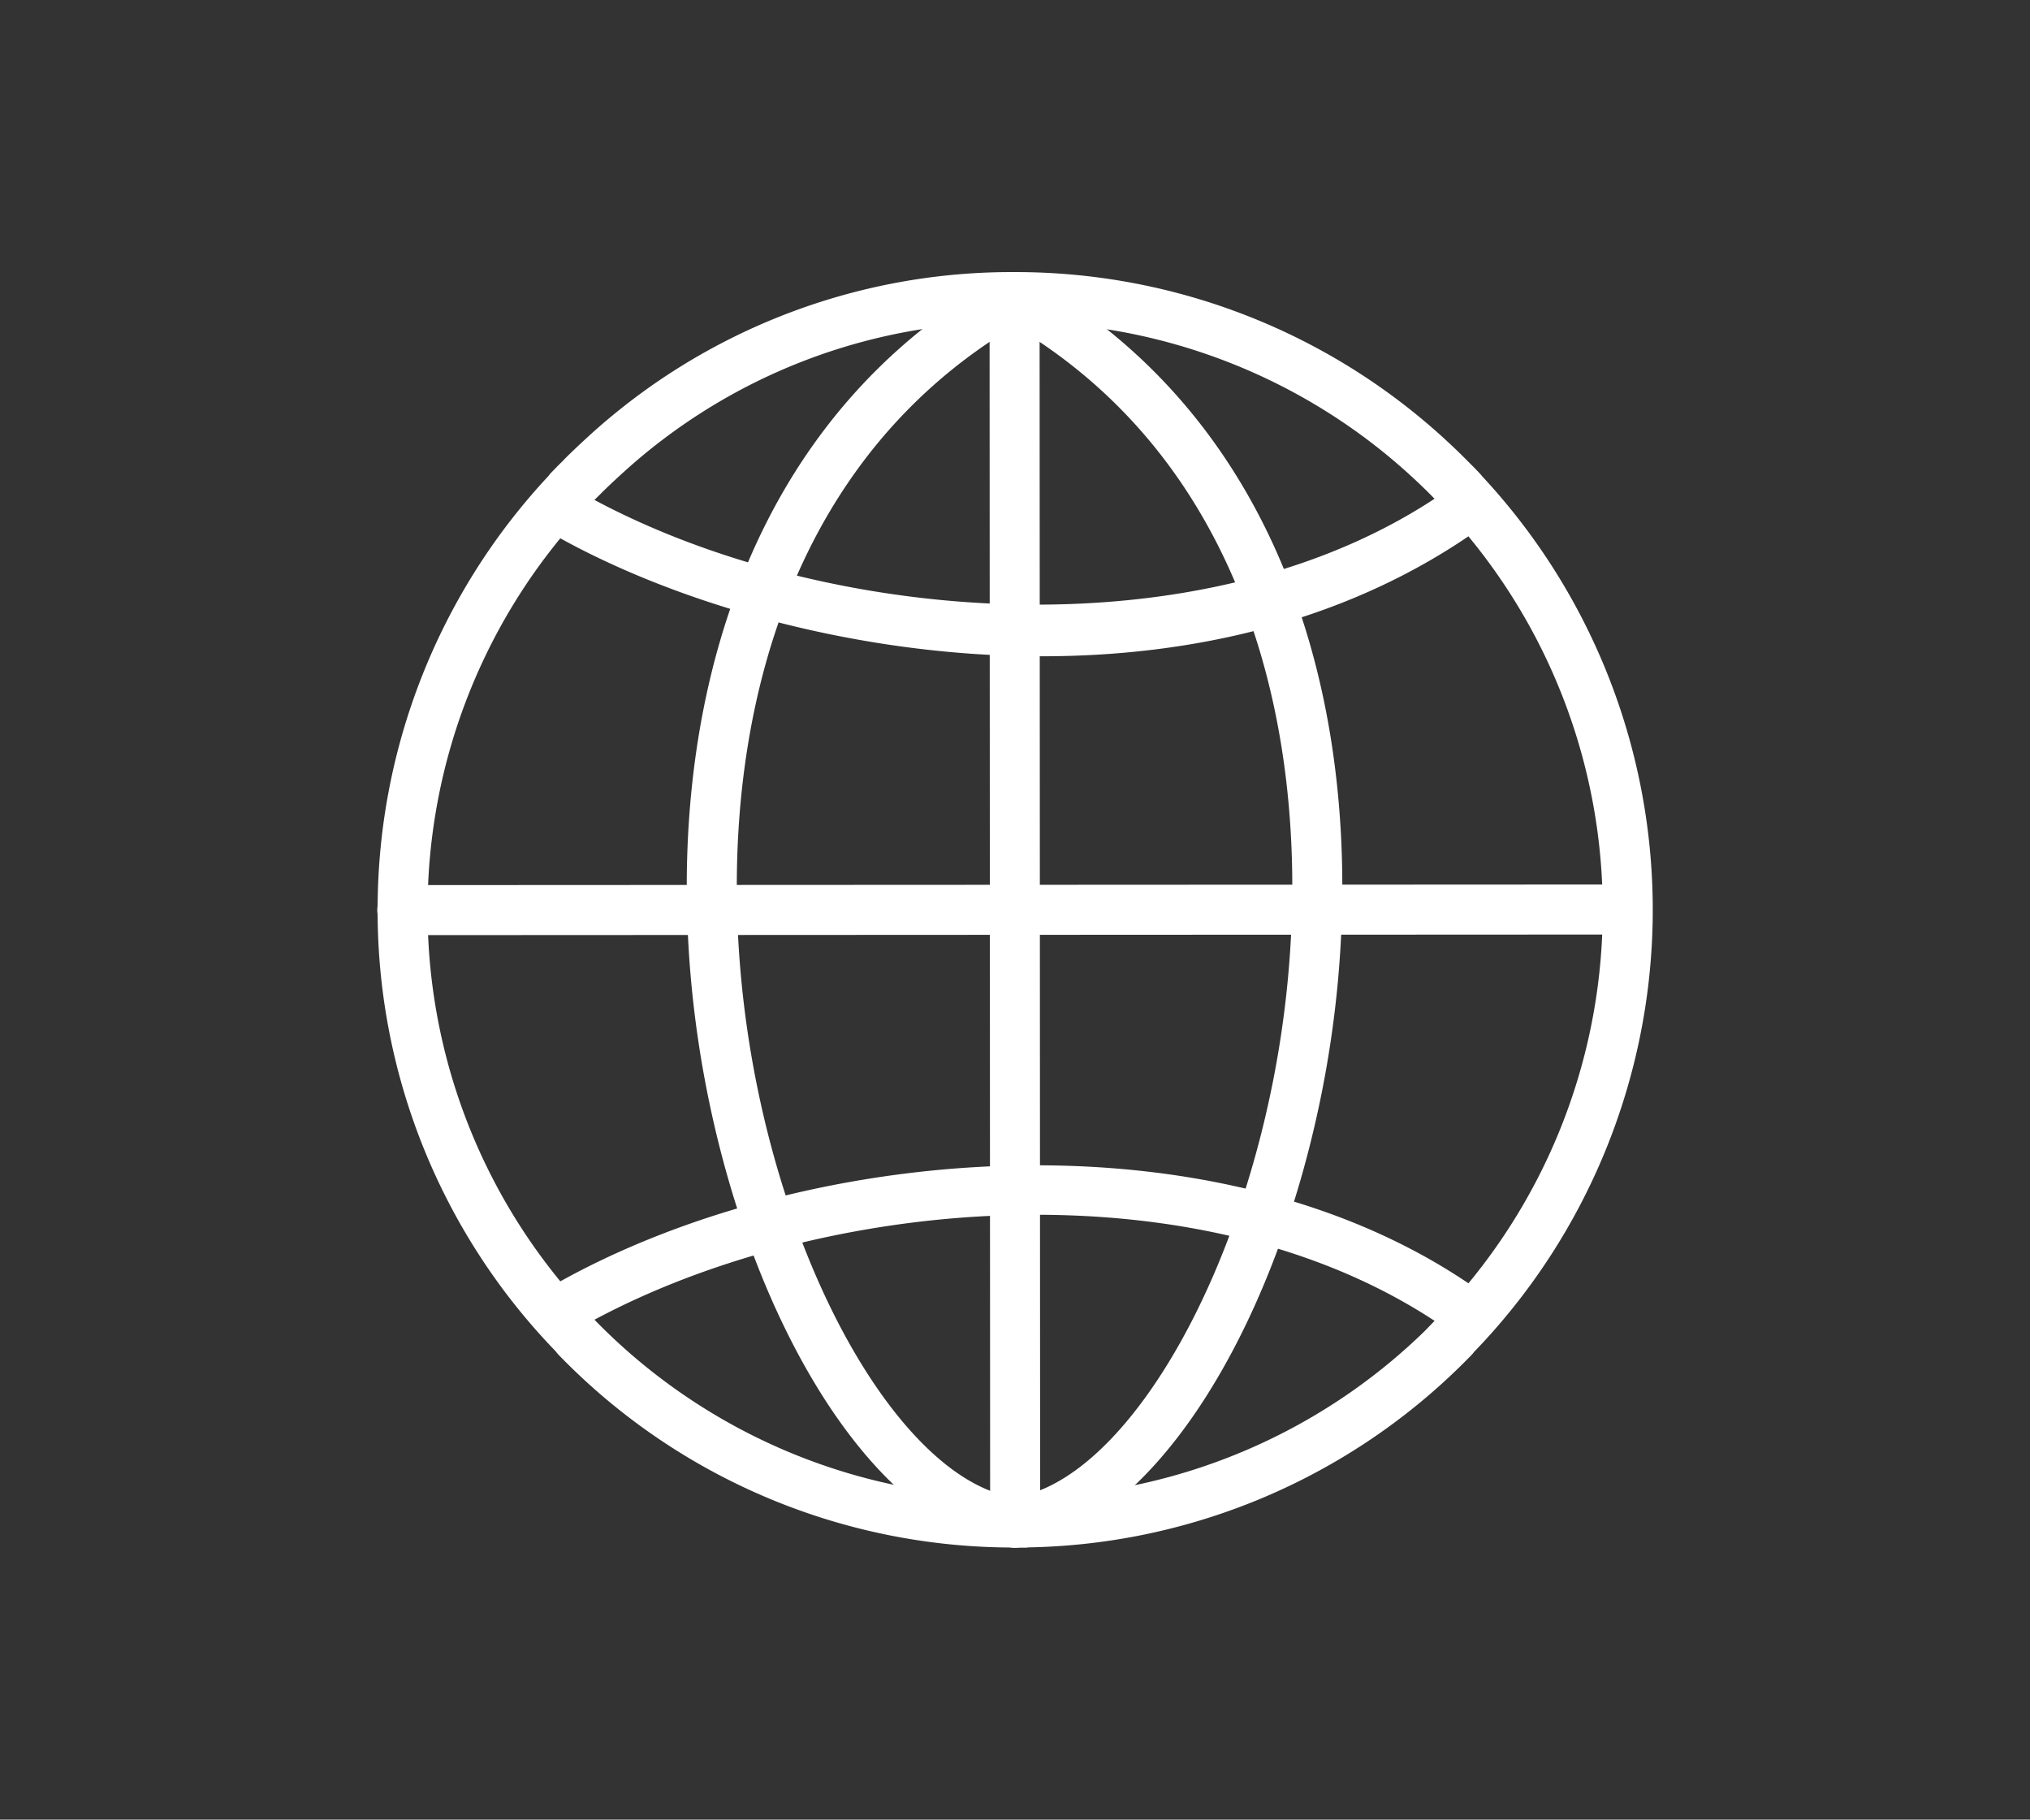 <svg xmlns="http://www.w3.org/2000/svg" xmlns:xlink="http://www.w3.org/1999/xlink" width="106" height="95" viewBox="0 0 106 95">
  <rect x="0" y="0" width="106" height="95" fill="#333333" stroke="none"/>
  <defs>
    <clipPath id="clip-path">
      <rect id="長方形_140087" data-name="長方形 140087" width="106" height="95" transform="translate(180 2824)" fill="none" stroke="#707070" stroke-width="1"/>
    </clipPath>
  </defs>
  <g id="マスクグループ_10" data-name="マスクグループ 10" transform="translate(-180 -2824)" clip-path="url(#clip-path)">
    <g id="通信" transform="translate(200.1 2838.606)">
      <path id="パス_186668" data-name="パス 186668" d="M32.936,65.787A32.634,32.634,0,0,1,9.4,55.865a2.178,2.178,0,0,1-.162-.193A32.654,32.654,0,0,1,.047,33.037l0-.142A32.75,32.75,0,0,1,8.894,10.482h0a.467.467,0,0,1,.115-.139c.2-.218.406-.42.611-.621l.112-.12c.366-.362.726-.7,1.1-1.045A32.357,32.357,0,0,1,32.959,0,32.751,32.751,0,0,1,55.051,8.567c.369.338.728.677,1.08,1.03,0,0,.057.053.118.119.262.261.457.454.645.658h0a1.327,1.327,0,0,1,.121.142,32.814,32.814,0,0,1-.432,45.213.734.734,0,0,1-.1.125,32.648,32.648,0,0,1-23.544,9.932M10.312,11.6c-.02.028-.041.055-.062.081A30.976,30.976,0,0,0,1.856,32.894c0,.014,0,.122,0,.134A30.907,30.907,0,0,0,10.6,54.47c.026.027.07.082.093.113a31.048,31.048,0,0,0,44.484.016l.067-.087a31.013,31.013,0,0,0,.412-42.8c-.017-.019-.052-.059-.079-.094l-.013-.014c-.169-.183-.344-.356-.518-.528l-.131-.134c-.4-.4-.737-.718-1.084-1.036A30.946,30.946,0,0,0,32.959,1.813,30.569,30.569,0,0,0,12.056,9.9c-.357.326-.7.648-1.037.984l-.1.1c-.225.222-.417.409-.6.616l-.006.006m45.357.1h0" transform="translate(-0.029 -0.001)" fill="#fff" stroke="#fff" stroke-width="0.8"/>
      <path id="パス_186669" data-name="パス 186669" d="M101.068,65.788a.906.906,0,0,1-.906-.906L100.132.908A.906.906,0,0,1,101.038,0h0a.906.906,0,0,1,.906.906l.029,63.974a.906.906,0,0,1-.906.906Z" transform="translate(-68.16 -0.001)" fill="#fff" stroke="#fff" stroke-width="0.8"/>
      <path id="パス_186670" data-name="パス 186670" d="M101.066,65.787a.906.906,0,0,1-.11-1.806c5.618-.688,11.626-10.187,13.975-22.094,2.759-13.989.442-31.892-14.338-40.19a.906.906,0,1,1,.887-1.581c15.624,8.771,18.111,27.51,15.229,42.121-2.535,12.849-9.067,22.75-15.533,23.543a1.019,1.019,0,0,1-.111.006" transform="translate(-68.16)" fill="#fff" stroke="#fff" stroke-width="0.8"/>
      <path id="パス_186671" data-name="パス 186671" d="M67.3,65.787a1.007,1.007,0,0,1-.111-.006c-6.466-.793-13-10.7-15.534-23.547C48.777,27.623,51.265,8.886,66.89.116A.906.906,0,1,1,67.777,1.7c-14.78,8.3-17.1,26.2-14.34,40.186,2.348,11.908,8.357,21.408,13.976,22.1a.906.906,0,0,1-.109,1.806" transform="translate(-34.455)" fill="#fff" stroke="#fff" stroke-width="0.8"/>
      <path id="パス_186672" data-name="パス 186672" d="M51.3,42.535c-10.03,0-19.748-2.977-25.917-6.651a.907.907,0,0,1,.928-1.558c12.275,7.311,33.588,9.424,46.616.088a.906.906,0,1,1,1.056,1.473c-6.7,4.8-14.789,6.648-22.683,6.648" transform="translate(-16.978 -23.279)" fill="#fff" stroke="#fff" stroke-width="0.8"/>
      <path id="パス_186673" data-name="パス 186673" d="M73.772,154.451a.9.9,0,0,1-.536-.176c-13.011-9.57-34.47-7.515-46.891-.122a.906.906,0,1,1-.927-1.558c12.918-7.687,35.283-9.791,48.891.22a.906.906,0,0,1-.537,1.636" transform="translate(-17 -99.417)" fill="#fff" stroke="#fff" stroke-width="0.8"/>
      <path id="パス_186674" data-name="パス 186674" d="M.906,101.976a.906.906,0,1,1,0-1.812l63.971-.031h0a.906.906,0,1,1,0,1.812l-63.971.031Z" transform="translate(0 -68.161)" fill="#fff" stroke="#fff" stroke-width="0.8"/>
    </g>
  </g>
</svg>
